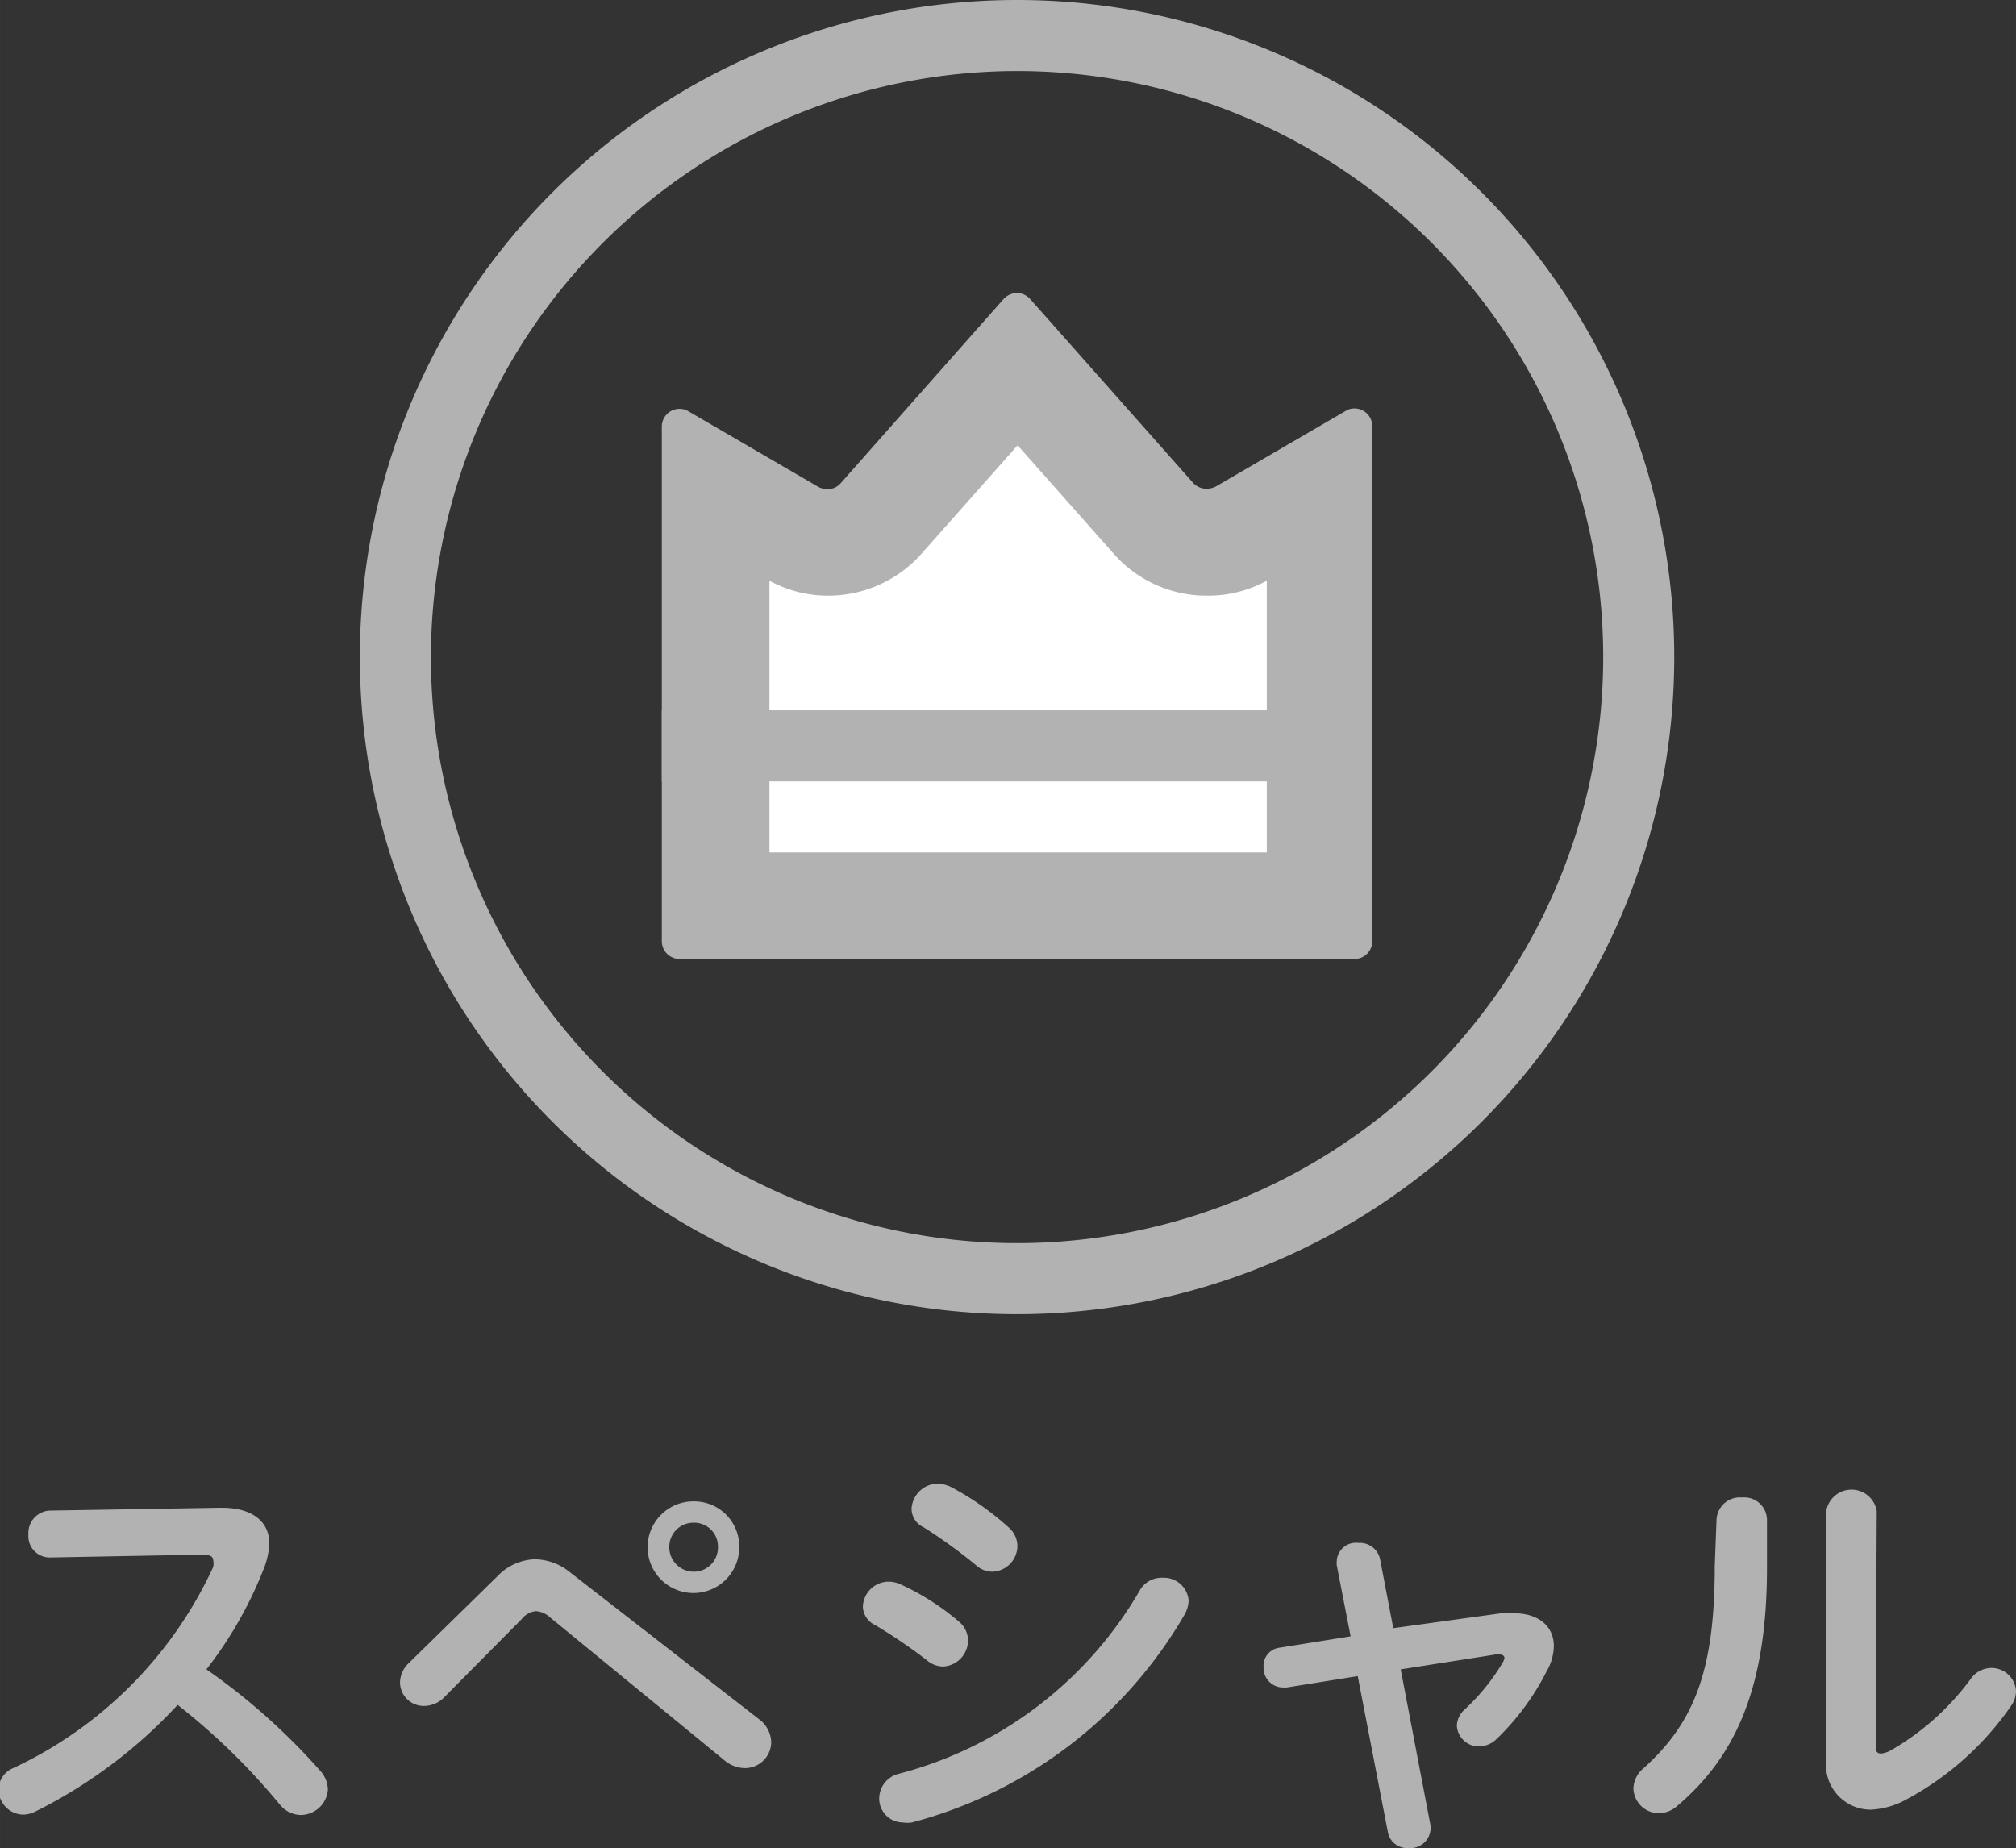<svg xmlns="http://www.w3.org/2000/svg" viewBox="0 0 56.75 52.04" width="56.754" height="52.043"><rect x="0" y="0" width="56.75" height="52.04" fill="#333333" stroke="none"/><defs><style>.cls-1{fill:#b2b2b2;}.cls-2{fill:#fff;}</style></defs><title>headerCategoryIcon_03_inactive</title><g id="レイヤー_2" data-name="レイヤー 2"><g id="hedder"><path class="cls-1" d="M6.17,42.45h.07c.89,0,1.34.41,1.34,1a2.14,2.14,0,0,1-.13.65A11.3,11.3,0,0,1,5.81,47,17.89,17.89,0,0,1,9,49.84a.82.82,0,0,1,.23.54.77.77,0,0,1-.77.72.78.78,0,0,1-.58-.29A18.49,18.49,0,0,0,5,48,13.88,13.88,0,0,1,1,51a.79.79,0,0,1-.34.09.71.71,0,0,1-.7-.7.66.66,0,0,1,.41-.61A11.61,11.61,0,0,0,6,44.12a.45.45,0,0,0,0-.2q0-.15-.3-.15l-4.3.08a.6.6,0,0,1-.6-.65.63.63,0,0,1,.59-.67Z"/><path class="cls-1" d="M14,44.38a1.53,1.53,0,0,1,1.05-.48,1.6,1.6,0,0,1,1,.37l5.3,4.12a.84.84,0,0,1,.36.65.74.74,0,0,1-.74.74.91.91,0,0,1-.59-.23l-4.88-4a.68.68,0,0,0-.41-.19.58.58,0,0,0-.4.22l-2.17,2.19a.81.81,0,0,1-.57.26.67.67,0,0,1-.69-.65.77.77,0,0,1,.24-.55Zm6.81-.83a1.29,1.29,0,1,1-1.28-1.28A1.27,1.27,0,0,1,20.81,43.55Zm-.6,0a.67.67,0,0,0-.68-.68.68.68,0,0,0-.69.68.69.69,0,0,0,.69.7A.68.68,0,0,0,20.21,43.55Z"/><path class="cls-1" d="M27,45.66a.7.7,0,0,1,.25.53.74.74,0,0,1-.7.73.71.71,0,0,1-.45-.17,14.44,14.44,0,0,0-1.47-1,.59.59,0,0,1-.34-.52.73.73,0,0,1,.73-.7.83.83,0,0,1,.36.09A7,7,0,0,1,27,45.66Zm5.74-1.24a.7.7,0,0,1,.72.64.89.89,0,0,1-.11.39,12.57,12.57,0,0,1-7.68,5.86.77.77,0,0,1-.25,0,.67.67,0,0,1-.67-.69.72.72,0,0,1,.55-.68,11.07,11.07,0,0,0,6.8-5.19A.71.71,0,0,1,32.7,44.42ZM28.39,43a.7.7,0,0,1,.25.53.73.73,0,0,1-.71.72.68.68,0,0,1-.44-.17A14.3,14.3,0,0,0,26,43a.58.58,0,0,1-.34-.52.75.75,0,0,1,.74-.71,1,1,0,0,1,.36.09A8,8,0,0,1,28.39,43Z"/><path class="cls-1" d="M42.26,45.42a2.17,2.17,0,0,1,.36,0c.68,0,1.12.36,1.12.92a1.45,1.45,0,0,1-.2.71,7.11,7.11,0,0,1-1.41,1.91.73.73,0,0,1-.49.21.62.62,0,0,1-.63-.6.66.66,0,0,1,.23-.45,5.92,5.92,0,0,0,1.06-1.31.36.36,0,0,0,.05-.13c0-.06-.05-.1-.15-.1h-.09L39.43,47l.84,4.4a.37.37,0,0,1,0,.11.57.57,0,0,1-.62.52.55.55,0,0,1-.58-.44l-.85-4.4-2,.32h-.11a.55.55,0,0,1-.54-.58.51.51,0,0,1,.45-.54l2-.32-.39-2a.57.57,0,0,1,0-.12.54.54,0,0,1,.61-.51.58.58,0,0,1,.61.46l.37,1.94Z"/><path class="cls-1" d="M48.32,42.78a.66.66,0,0,1,.72-.62.64.64,0,0,1,.7.62v1.36c0,3.31-.85,5.28-2.51,6.69a.79.79,0,0,1-.54.22.72.72,0,0,1-.71-.7.77.77,0,0,1,.29-.57c1.43-1.29,2-2.76,2-5.69Zm4.48,6.31c0,.18,0,.28.16.28a.79.79,0,0,0,.25-.08,7.34,7.34,0,0,0,2.25-2,.73.73,0,0,1,.59-.33.69.69,0,0,1,.7.65.73.73,0,0,1-.14.42,8.43,8.43,0,0,1-2.94,2.63,2.31,2.31,0,0,1-1,.29,1.26,1.26,0,0,1-1.26-1.41v-7a.72.72,0,0,1,1.42,0Z"/><path class="cls-1" d="M28.63,2a16.5,16.5,0,1,1-16.5,16.5A16.52,16.52,0,0,1,28.63,2m0-2a18.5,18.5,0,1,0,18.5,18.5A18.5,18.5,0,0,0,28.63,0Z"/><path class="cls-2" d="M20.13,25.5V13.75L22.28,15a2,2,0,0,0,2.51-.4l3.84-4.34,3.84,4.34a2,2,0,0,0,1.5.67A2,2,0,0,0,35,15l2.16-1.25V25.5Z"/><path class="cls-1" d="M30.5,10.41h0m-1.87,2.11,2.72,3.07A3.48,3.48,0,0,0,34,16.77a3.44,3.44,0,0,0,1.66-.42V24h-14V16.35a3.44,3.44,0,0,0,1.66.42,3.51,3.51,0,0,0,2.62-1.18l2.72-3.07m10.75,1.65h0M28.63,8.25a.52.52,0,0,0-.38.17l-4.59,5.19a.47.47,0,0,1-.37.16.54.54,0,0,1-.25-.06l-3.66-2.13a.47.47,0,0,0-.25-.07.5.5,0,0,0-.5.5V26.5a.5.5,0,0,0,.5.5h19a.5.5,0,0,0,.5-.5V12a.5.5,0,0,0-.5-.5.45.45,0,0,0-.25.07l-3.66,2.13a.57.57,0,0,1-.25.06.51.51,0,0,1-.38-.16L29,8.42a.51.51,0,0,0-.37-.17Z"/><rect class="cls-1" x="18.63" y="20" width="20" height="2"/></g></g></svg>
